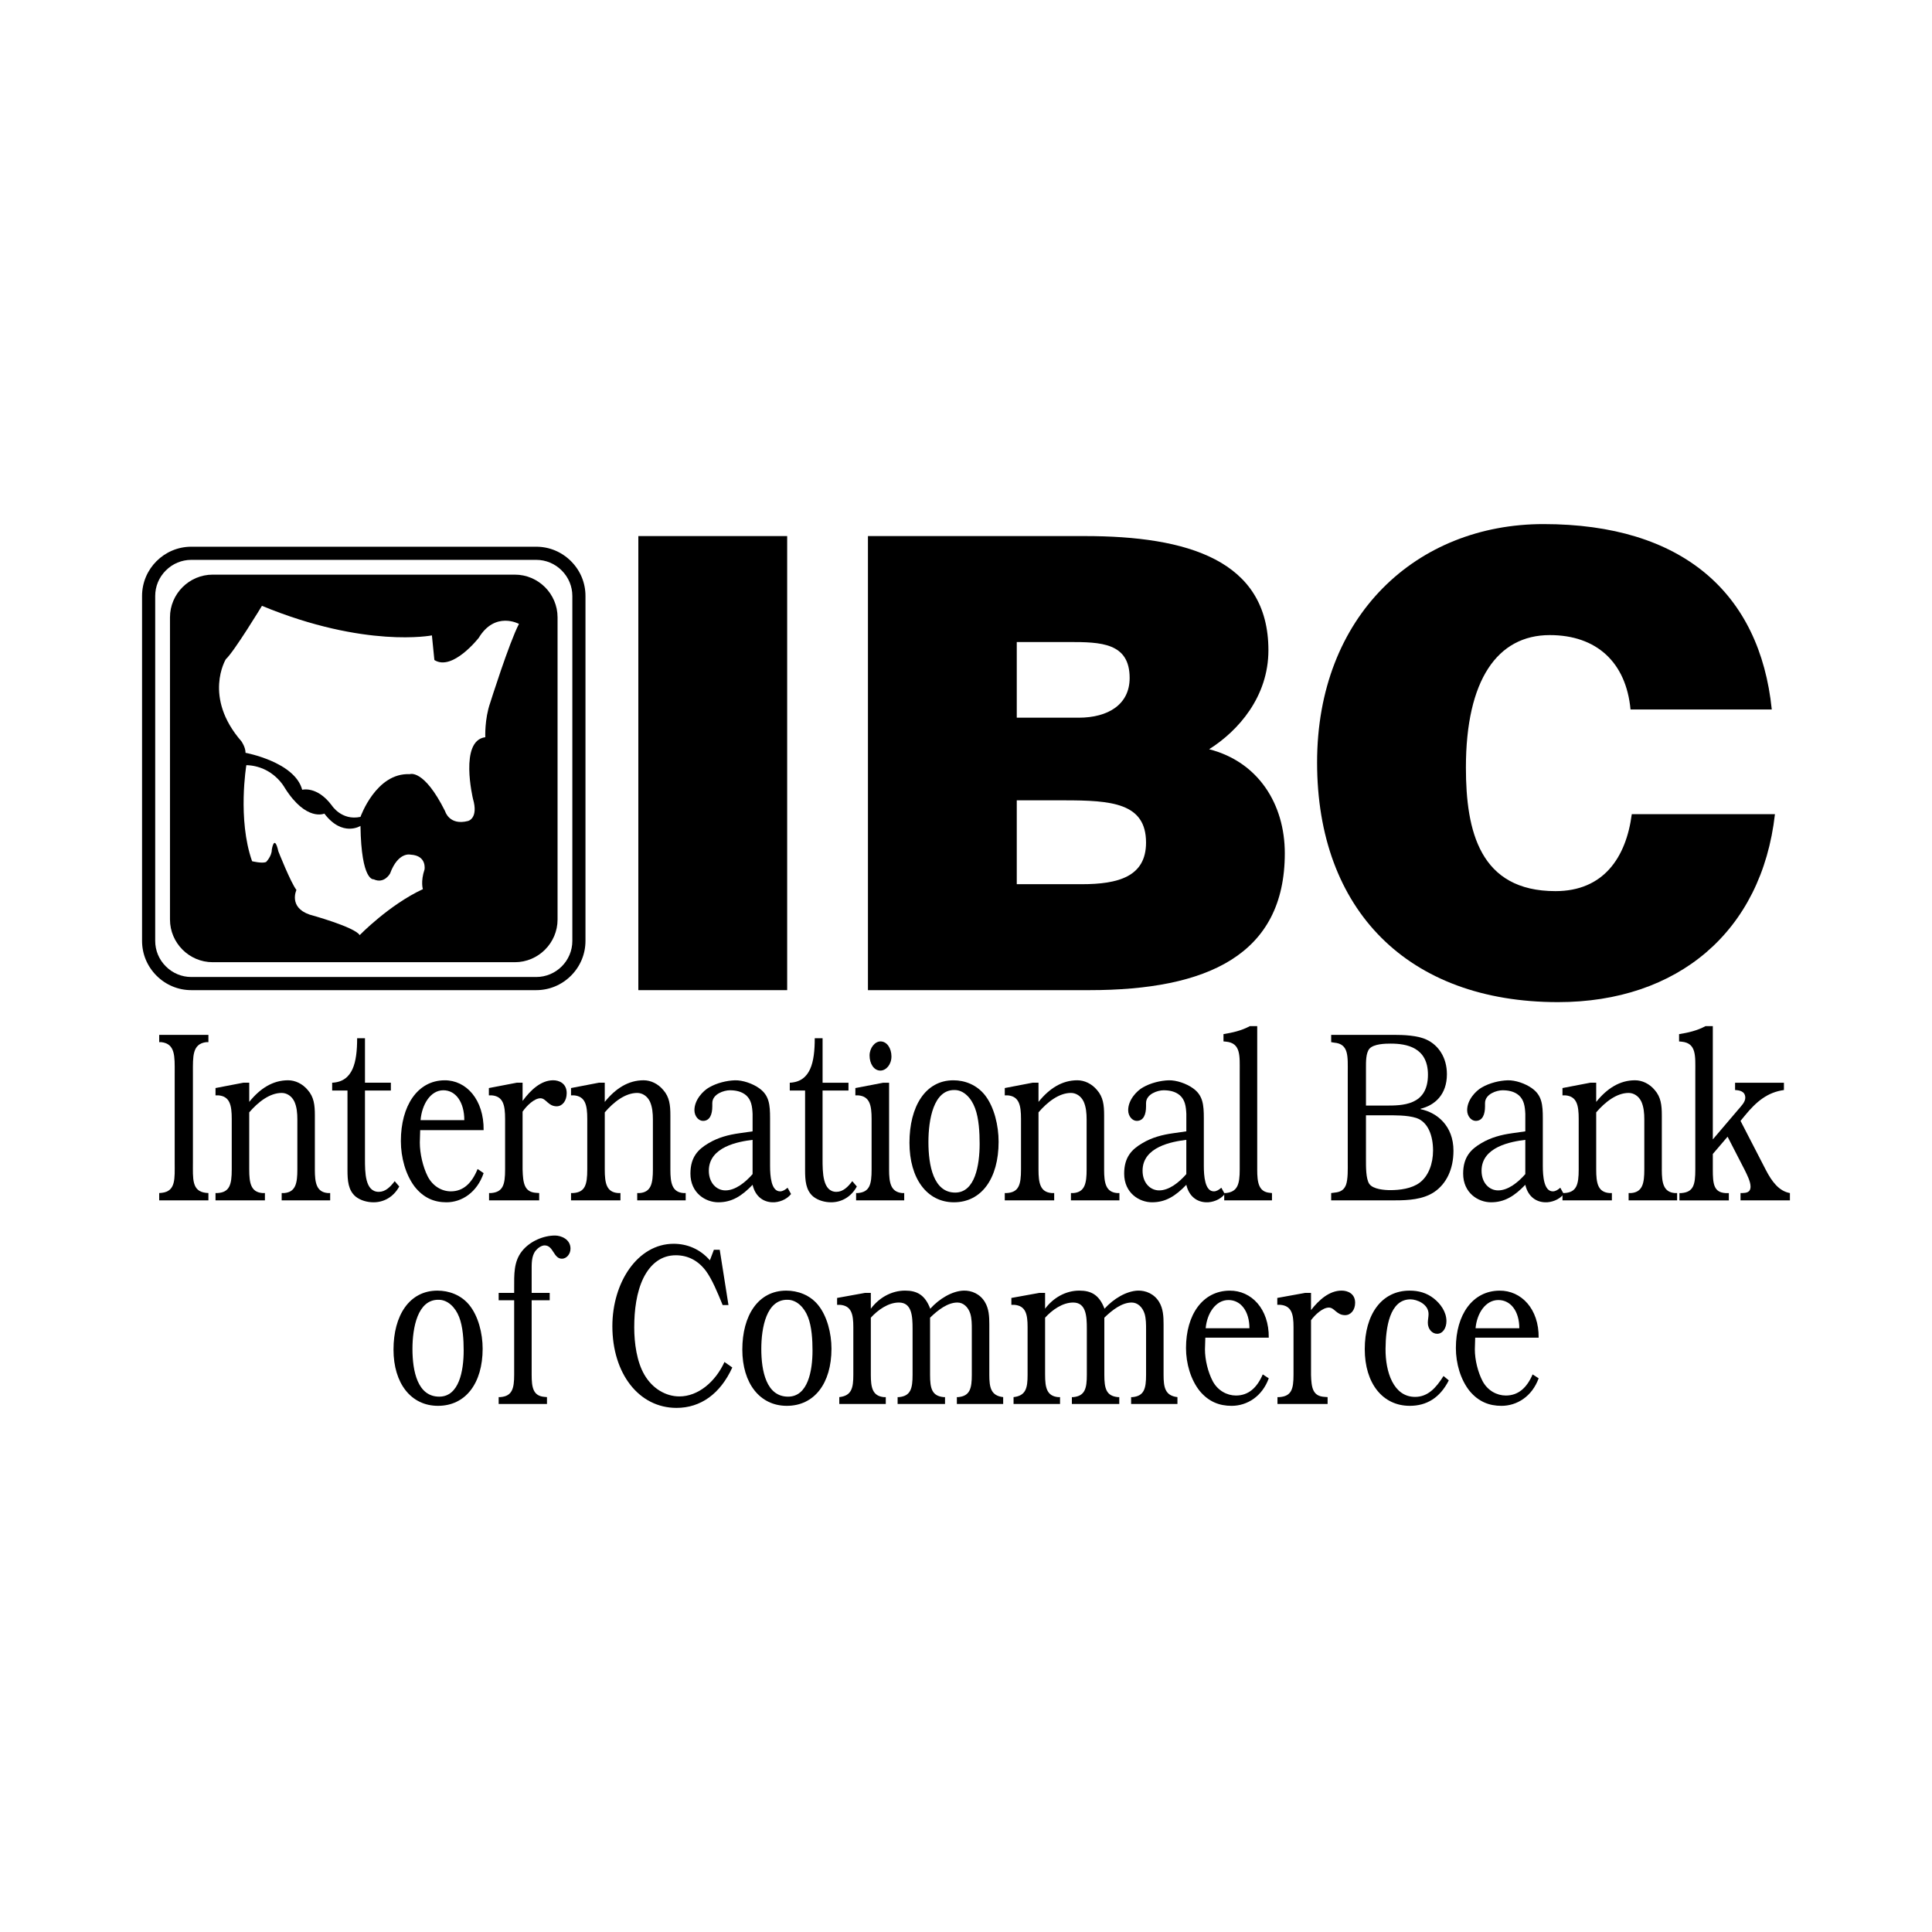 <?xml version="1.0" encoding="utf-8"?>
<!-- Generator: Adobe Illustrator 13.0.0, SVG Export Plug-In . SVG Version: 6.00 Build 14948)  -->
<!DOCTYPE svg PUBLIC "-//W3C//DTD SVG 1.0//EN" "http://www.w3.org/TR/2001/REC-SVG-20010904/DTD/svg10.dtd">
<svg version="1.0" id="Layer_1" xmlns="http://www.w3.org/2000/svg" xmlns:xlink="http://www.w3.org/1999/xlink" x="0px" y="0px"
	 width="192.756px" height="192.756px" viewBox="0 0 192.756 192.756" enable-background="new 0 0 192.756 192.756"
	 xml:space="preserve">
<g>
	<polygon fill-rule="evenodd" clip-rule="evenodd" fill="#FFFFFF" points="0,0 192.756,0 192.756,192.756 0,192.756 0,0 	"/>
	<path fill-rule="evenodd" clip-rule="evenodd" d="M56.97,55.99c-0.931-0.931-2.164-1.444-3.473-1.444H19.089
		c-2.71,0-4.916,2.205-4.916,4.916v34.409c0,1.308,0.513,2.542,1.443,3.472c0.931,0.931,2.164,1.444,3.472,1.444h34.409
		c1.309,0,2.542-0.514,3.473-1.444c0.931-0.93,1.443-2.164,1.443-3.472V59.462C58.414,58.154,57.901,56.92,56.97,55.99L56.97,55.99z
		"/>
	<path fill-rule="evenodd" clip-rule="evenodd" fill="#FFFFFF" d="M57.103,93.871c0,1.987-1.617,3.604-3.605,3.604H19.089
		c-0.958,0-1.862-0.376-2.545-1.06c-0.684-0.683-1.06-1.587-1.06-2.545V59.462c0-0.958,0.376-1.862,1.06-2.545
		c0.683-0.683,1.587-1.06,2.545-1.06h34.409c0.958,0,1.862,0.376,2.545,1.06s1.06,1.587,1.06,2.545V93.871L57.103,93.871z"/>
	<path fill-rule="evenodd" clip-rule="evenodd" d="M51.368,57.332H21.219c-2.343,0-4.26,1.917-4.26,4.26v30.148
		c0,2.343,1.917,4.26,4.26,4.26h30.149c2.343,0,4.26-1.917,4.26-4.26V61.592C55.628,59.25,53.711,57.332,51.368,57.332
		L51.368,57.332z"/>
	<path fill-rule="evenodd" clip-rule="evenodd" fill="#FFFFFF" d="M26.134,60.445c0,0-2.785,4.588-3.604,5.325
		c0,0-2.294,3.769,1.557,8.192c0,0,0.41,0.574,0.41,1.147c0,0,4.916,0.901,5.653,3.687c0,0,1.475-0.41,2.949,1.556
		c0,0,0.983,1.557,2.867,1.147c0,0,1.557-4.424,4.916-4.26c0,0,1.393-0.573,3.522,3.687c0,0,0.41,1.475,2.294,0.983
		c0,0,1.064-0.246,0.491-2.212c0,0-1.393-5.816,1.229-6.144c0,0-0.082-1.803,0.492-3.441c0,0,1.884-5.98,2.867-7.865
		c0,0-2.376-1.311-4.015,1.393c0,0-2.622,3.358-4.424,2.211l-0.246-2.458C43.093,63.395,36.457,64.706,26.134,60.445L26.134,60.445z
		"/>
	<path fill-rule="evenodd" clip-rule="evenodd" fill="#FFFFFF" d="M24.578,76.339c0,0-0.901,5.407,0.573,9.585
		c0,0,0.983,0.246,1.393,0.082c0,0,0.573-0.574,0.573-1.229c0,0,0.246-1.639,0.655,0.164c0,0,1.229,3.113,1.803,3.851
		c0,0-0.819,1.721,1.311,2.458c0,0,4.506,1.229,4.998,2.048c0,0,2.949-3.031,6.308-4.587c0,0-0.246-0.737,0.164-1.967
		c0,0,0.246-1.393-1.393-1.475c0,0-1.229-0.328-2.048,1.884c0,0-0.573,1.065-1.638,0.574c0,0-1.229,0.246-1.312-5.325
		c0,0-1.802,1.147-3.604-1.229c0,0-1.802,0.819-3.932-2.54C28.429,78.633,27.281,76.421,24.578,76.339L24.578,76.339z"/>
	<polygon fill-rule="evenodd" clip-rule="evenodd" points="63.687,98.787 63.687,53.484 78.536,53.484 78.536,98.787 63.687,98.787 
			"/>
	<path fill-rule="evenodd" clip-rule="evenodd" d="M86.595,98.787V53.484h21.644c10.193,0,18.311,2.391,18.311,11.389
		c0,4.656-3.021,8.054-5.914,9.878c4.906,1.259,7.549,5.475,7.549,10.382c0,10.13-7.738,13.654-19.504,13.654H86.595L86.595,98.787z
		"/>
	<path fill-rule="evenodd" clip-rule="evenodd" fill="#FFFFFF" d="M101.443,79.848v8.369h6.48c3.65,0,6.418-0.755,6.418-4.153
		c0-3.963-3.461-4.215-8.18-4.215H101.443L101.443,79.848z"/>
	<path fill-rule="evenodd" clip-rule="evenodd" fill="#FFFFFF" d="M101.443,64.055v7.55h6.166c2.957,0,5.096-1.321,5.096-3.964
		c0-3.524-2.893-3.586-6.039-3.586H101.443L101.443,64.055z"/>
	<path fill-rule="evenodd" clip-rule="evenodd" d="M162.678,70.788c-0.441-4.719-3.398-7.425-8.055-7.425
		c-5.223,0-8.369,4.467-8.369,13.213c0,6.354,1.385,12.332,8.936,12.332c4.781,0,7.047-3.335,7.613-7.676h14.283
		c-1.322,11.703-9.689,18.75-21.645,18.75c-14.975,0-24.035-9.187-24.035-23.91c0-14.66,9.941-23.784,22.588-23.784
		c13.842,0,21.582,6.858,22.777,18.499H162.678L162.678,70.788z"/>
	<path fill-rule="evenodd" clip-rule="evenodd" d="M17.43,107.006c0-1.602,0.073-2.861-1.328-3.031h-0.218v-0.727h4.91v0.727h-0.218
		c-1.4,0.17-1.328,1.43-1.328,3.031v8.971c0,1.602-0.127,2.861,1.273,3.031l0.273,0.023v0.729h-4.91v-0.729l0.272-0.023
		c1.4-0.17,1.273-1.43,1.273-3.031V107.006L17.43,107.006z"/>
	<path fill-rule="evenodd" clip-rule="evenodd" d="M31.413,116.705c0,1.309,0.164,2.23,1.291,2.326h0.237v0.729h-4.838v-0.729h0.255
		c1.146-0.096,1.309-0.994,1.309-2.352v-4.994c0-0.631-0.054-1.236-0.291-1.77c-0.273-0.582-0.782-0.873-1.273-0.873
		c-1.2,0-2.364,0.92-3.237,1.939v5.697c0,1.357,0.164,2.256,1.31,2.352h0.255v0.729h-4.929v-0.729h0.2
		c1.201-0.072,1.419-0.824,1.419-2.352v-5.043c0-1.357-0.182-2.254-1.328-2.352h-0.291v-0.729l2.783-0.533h0.582v1.916
		c1.091-1.357,2.364-2.158,3.874-2.158c0.709,0,1.437,0.34,1.964,0.971c0.619,0.703,0.709,1.502,0.709,2.521V116.705L31.413,116.705
		z"/>
	<path fill-rule="evenodd" clip-rule="evenodd" d="M38.996,108.801h-2.583v6.812c0,1.357,0,3.297,1.382,3.297
		c0.655,0,1.146-0.484,1.583-1.066l0.455,0.533c-0.6,1.092-1.582,1.576-2.564,1.576c-0.6,0-1.292-0.17-1.801-0.582
		c-0.728-0.631-0.8-1.576-0.8-2.643v-7.928H33.14v-0.777c2.091-0.096,2.492-2.061,2.492-4.438h0.782v4.438h2.583V108.801
		L38.996,108.801z"/>
	<path fill-rule="evenodd" clip-rule="evenodd" d="M41.922,112.752l-0.036,1.236c0,1.115,0.309,2.426,0.782,3.371
		c0.509,0.994,1.419,1.502,2.31,1.502c1.236,0,2.091-0.799,2.673-2.23l0.601,0.412c-0.655,1.916-2.164,2.91-3.71,2.91
		c-1.219,0-2.292-0.436-3.183-1.576c-0.891-1.188-1.364-2.885-1.364-4.533c0-3.516,1.655-6.037,4.347-6.062
		c2.183-0.023,3.946,1.939,3.91,4.971H41.922L41.922,112.752z"/>
	<path fill-rule="evenodd" clip-rule="evenodd" fill="#FFFFFF" d="M46.324,111.758c0-1.795-0.854-2.982-2.091-2.982
		c-1.292,0-2.146,1.432-2.273,2.982H46.324L46.324,111.758z"/>
	<path fill-rule="evenodd" clip-rule="evenodd" d="M52.14,116.68c0.036,1.383,0.182,2.256,1.346,2.328l0.309,0.023v0.729h-5.001
		v-0.729h0.2c1.2-0.096,1.4-0.848,1.4-2.352v-5.043c0-1.357-0.182-2.254-1.328-2.352h-0.291v-0.729l2.782-0.533h0.582v1.818
		c0.8-1.09,1.837-2.061,3.055-2.061c0.6,0,1.346,0.316,1.346,1.285c0,0.775-0.437,1.311-1,1.311c-0.855,0-1.055-0.801-1.619-0.801
		c-0.618,0-1.382,0.752-1.782,1.334V116.68L52.14,116.68z"/>
	<path fill-rule="evenodd" clip-rule="evenodd" d="M66.884,116.705c0,1.309,0.164,2.23,1.292,2.326h0.236v0.729h-4.837v-0.729h0.254
		c1.146-0.096,1.31-0.994,1.31-2.352v-4.994c0-0.631-0.055-1.236-0.291-1.77c-0.273-0.582-0.782-0.873-1.273-0.873
		c-1.2,0-2.364,0.92-3.237,1.939v5.697c0,1.357,0.164,2.256,1.31,2.352h0.254v0.729h-4.929v-0.729h0.2
		c1.2-0.072,1.418-0.824,1.418-2.352v-5.043c0-1.357-0.182-2.254-1.327-2.352h-0.292v-0.729l2.783-0.533h0.582v1.916
		c1.091-1.357,2.364-2.158,3.874-2.158c0.709,0,1.437,0.34,1.964,0.971c0.618,0.703,0.709,1.502,0.709,2.521V116.705L66.884,116.705
		z"/>
	<path fill-rule="evenodd" clip-rule="evenodd" d="M78.923,119.129c-0.455,0.582-1.255,0.85-1.855,0.824
		c-0.892-0.023-1.709-0.557-1.982-1.746c-1.073,1.115-2.055,1.746-3.419,1.746c-1.273,0-2.783-0.922-2.783-2.861
		c0-1.648,0.764-2.424,1.801-3.031c0.964-0.58,2.019-0.848,3.055-0.994l1.346-0.193v-1.746c-0.037-0.75-0.127-1.381-0.637-1.842
		c-0.473-0.412-1.091-0.51-1.637-0.51c-0.564,0-1.746,0.363-1.746,1.285v0.316c0,0.799-0.237,1.453-0.928,1.453
		c-0.437,0-0.855-0.461-0.855-1.066c0-1.018,0.837-1.916,1.473-2.279c0.764-0.436,1.746-0.678,2.564-0.703
		c0.764-0.023,1.764,0.316,2.437,0.801c0.982,0.703,1.073,1.625,1.073,2.982v4.752c0,1.018,0.109,2.545,1,2.545
		c0.273,0,0.527-0.17,0.746-0.363L78.923,119.129L78.923,119.129z"/>
	<path fill-rule="evenodd" clip-rule="evenodd" fill="#FFFFFF" d="M75.086,113.723c-1.382,0.17-4.365,0.678-4.365,3.078
		c0,1.236,0.782,1.965,1.655,1.965c0.982,0,1.964-0.775,2.709-1.625V113.723L75.086,113.723z"/>
	<path fill-rule="evenodd" clip-rule="evenodd" d="M84.65,108.801h-2.583v6.812c0,1.357,0,3.297,1.382,3.297
		c0.655,0,1.146-0.484,1.583-1.066l0.455,0.533c-0.6,1.092-1.582,1.576-2.564,1.576c-0.6,0-1.291-0.17-1.8-0.582
		c-0.728-0.631-0.8-1.576-0.8-2.643v-7.928h-1.528v-0.777c2.092-0.096,2.492-2.061,2.492-4.438h0.782v4.438h2.583V108.801
		L84.65,108.801z"/>
	<path fill-rule="evenodd" clip-rule="evenodd" d="M88.704,116.68c0,1.334,0.164,2.23,1.292,2.352h0.218v0.729h-4.801v-0.729h0.164
		c1.2-0.096,1.382-0.871,1.382-2.352v-5.043c0-1.357-0.182-2.254-1.328-2.352h-0.291v-0.729l2.783-0.533h0.582V116.68L88.704,116.68
		z"/>
	<path fill-rule="evenodd" clip-rule="evenodd" d="M87.831,106.812c-0.636,0-1.073-0.68-1.073-1.504
		c0-0.752,0.527-1.406,1.091-1.406c0.637,0,1.091,0.678,1.091,1.502C88.94,106.205,88.413,106.812,87.831,106.812L87.831,106.812z"
		/>
	<path fill-rule="evenodd" clip-rule="evenodd" d="M98.303,109.309c0.891,1.164,1.328,2.982,1.328,4.607
		c0,3.662-1.709,6.037-4.456,6.037c-2.692,0-4.438-2.375-4.438-5.939c0-3.613,1.582-6.232,4.383-6.232
		C96.248,107.781,97.466,108.219,98.303,109.309L98.303,109.309z"/>
	<path fill-rule="evenodd" clip-rule="evenodd" fill="#FFFFFF" d="M92.629,113.939c0,2.354,0.509,5.045,2.673,5.045
		c1.982,0,2.437-2.74,2.437-4.875c0-1.115-0.073-2.521-0.455-3.539c-0.382-1.043-1.146-1.818-2.037-1.818
		C93.138,108.703,92.629,111.709,92.629,113.939L92.629,113.939z"/>
	<path fill-rule="evenodd" clip-rule="evenodd" d="M110.158,116.705c0,1.309,0.164,2.23,1.291,2.326h0.236v0.729h-4.838v-0.729
		h0.256c1.145-0.096,1.309-0.994,1.309-2.352v-4.994c0-0.631-0.055-1.236-0.291-1.77c-0.273-0.582-0.781-0.873-1.273-0.873
		c-1.199,0-2.363,0.92-3.236,1.939v5.697c0,1.357,0.164,2.256,1.309,2.352h0.256v0.729h-4.93v-0.729h0.201
		c1.199-0.072,1.418-0.824,1.418-2.352v-5.043c0-1.357-0.182-2.254-1.328-2.352h-0.291v-0.729l2.783-0.533h0.582v1.916
		c1.09-1.357,2.363-2.158,3.873-2.158c0.709,0,1.438,0.34,1.965,0.971c0.617,0.703,0.709,1.502,0.709,2.521V116.705L110.158,116.705
		z"/>
	<path fill-rule="evenodd" clip-rule="evenodd" d="M122.197,119.129c-0.455,0.582-1.256,0.85-1.855,0.824
		c-0.891-0.023-1.709-0.557-1.982-1.746c-1.072,1.115-2.055,1.746-3.42,1.746c-1.271,0-2.781-0.922-2.781-2.861
		c0-1.648,0.764-2.424,1.801-3.031c0.963-0.58,2.018-0.848,3.055-0.994l1.346-0.193v-1.746c-0.037-0.75-0.127-1.381-0.637-1.842
		c-0.473-0.412-1.092-0.51-1.637-0.51c-0.564,0-1.746,0.363-1.746,1.285v0.316c0,0.799-0.236,1.453-0.928,1.453
		c-0.436,0-0.854-0.461-0.854-1.066c0-1.018,0.836-1.916,1.473-2.279c0.764-0.436,1.746-0.678,2.564-0.703
		c0.764-0.023,1.764,0.316,2.438,0.801c0.98,0.703,1.072,1.625,1.072,2.982v4.752c0,1.018,0.109,2.545,1,2.545
		c0.273,0,0.527-0.17,0.746-0.363L122.197,119.129L122.197,119.129z"/>
	<path fill-rule="evenodd" clip-rule="evenodd" fill="#FFFFFF" d="M118.359,113.723c-1.383,0.17-4.365,0.678-4.365,3.078
		c0,1.236,0.783,1.965,1.654,1.965c0.982,0,1.965-0.775,2.711-1.625V113.723L118.359,113.723z"/>
	<path fill-rule="evenodd" clip-rule="evenodd" d="M125.432,116.68c0,1.311,0.146,2.23,1.254,2.328l0.219,0.023v0.729h-4.764v-0.729
		h0.162c1.184-0.121,1.383-0.896,1.383-2.352v-9.723c0-1.6,0.127-2.885-1.363-3.031l-0.256-0.023v-0.729
		c0.893-0.145,1.783-0.338,2.639-0.799h0.727V116.68L125.432,116.68z"/>
	<path fill-rule="evenodd" clip-rule="evenodd" d="M132.811,119.76v-0.729l0.182-0.023c0.508-0.049,1.035-0.121,1.291-0.775
		c0.217-0.582,0.182-1.625,0.182-2.256v-8.947c0-1.625,0.127-2.885-1.363-3.006l-0.291-0.049v-0.727h6.236
		c0.982,0,2.383,0.049,3.293,0.484c1.145,0.533,2.018,1.746,2.018,3.443c0,2.061-1.236,3.104-2.619,3.443v0.047
		c1.656,0.34,3.273,1.674,3.273,4.146c0,1.844-0.709,3.299-1.928,4.123c-1.127,0.75-2.617,0.824-3.855,0.824H132.811L132.811,119.76
		z"/>
	<path fill-rule="evenodd" clip-rule="evenodd" fill="#FFFFFF" d="M138.211,110.303c1.674,0,4.256,0.025,4.256-3.078
		c0-2.74-2.146-3.104-3.729-3.104c-0.527,0-1.672,0.023-2.109,0.508c-0.363,0.438-0.346,1.311-0.346,1.916v3.758H138.211
		L138.211,110.303z"/>
	<path fill-rule="evenodd" clip-rule="evenodd" fill="#FFFFFF" d="M136.283,115.711c0,0.629-0.018,1.891,0.328,2.4
		c0.381,0.557,1.562,0.629,2.109,0.629c0.928,0,2.127-0.145,2.928-0.75c0.873-0.656,1.328-1.893,1.328-3.201
		c0-1.504-0.51-2.861-1.674-3.25c-0.91-0.291-2.164-0.266-3.109-0.266h-1.91V115.711L136.283,115.711z"/>
	<path fill-rule="evenodd" clip-rule="evenodd" d="M156.016,119.129c-0.453,0.582-1.254,0.85-1.854,0.824
		c-0.893-0.023-1.711-0.557-1.982-1.746c-1.074,1.115-2.057,1.746-3.42,1.746c-1.273,0-2.781-0.922-2.781-2.861
		c0-1.648,0.764-2.424,1.799-3.031c0.965-0.58,2.02-0.848,3.057-0.994l1.346-0.193v-1.746c-0.037-0.75-0.127-1.381-0.637-1.842
		c-0.473-0.412-1.092-0.51-1.637-0.51c-0.564,0-1.746,0.363-1.746,1.285v0.316c0,0.799-0.236,1.453-0.928,1.453
		c-0.436,0-0.855-0.461-0.855-1.066c0-1.018,0.838-1.916,1.475-2.279c0.764-0.436,1.744-0.678,2.562-0.703
		c0.766-0.023,1.766,0.316,2.438,0.801c0.982,0.703,1.074,1.625,1.074,2.982v4.752c0,1.018,0.107,2.545,1,2.545
		c0.271,0,0.527-0.17,0.744-0.363L156.016,119.129L156.016,119.129z"/>
	<path fill-rule="evenodd" clip-rule="evenodd" fill="#FFFFFF" d="M152.18,113.723c-1.383,0.17-4.365,0.678-4.365,3.078
		c0,1.236,0.781,1.965,1.654,1.965c0.982,0,1.965-0.775,2.711-1.625V113.723L152.18,113.723z"/>
	<path fill-rule="evenodd" clip-rule="evenodd" d="M165.799,116.705c0,1.309,0.164,2.23,1.291,2.326h0.236v0.729h-4.838v-0.729
		h0.254c1.146-0.096,1.311-0.994,1.311-2.352v-4.994c0-0.631-0.055-1.236-0.291-1.77c-0.273-0.582-0.783-0.873-1.273-0.873
		c-1.199,0-2.363,0.92-3.236,1.939v5.697c0,1.357,0.162,2.256,1.309,2.352h0.256v0.729h-4.93v-0.729h0.199
		c1.201-0.072,1.42-0.824,1.42-2.352v-5.043c0-1.357-0.182-2.254-1.328-2.352h-0.291v-0.729l2.783-0.533h0.582v1.916
		c1.09-1.357,2.363-2.158,3.873-2.158c0.709,0,1.438,0.34,1.965,0.971c0.617,0.703,0.709,1.502,0.709,2.521V116.705L165.799,116.705
		z"/>
	<path fill-rule="evenodd" clip-rule="evenodd" d="M170.891,113.674l2.582-3.031c0.219-0.266,0.654-0.68,0.654-1.115
		c0-0.68-0.619-0.752-1.018-0.775v-0.729h4.873v0.729c-1.6,0.217-2.729,1.115-3.893,2.545l-0.436,0.533l2.527,4.898
		c0.602,1.164,1.311,2.109,2.4,2.303v0.729h-4.928v-0.729h0.182c0.346-0.023,0.818-0.023,0.818-0.654
		c0-0.51-0.381-1.236-0.582-1.648l-1.709-3.322l-1.473,1.723v1.551c0,1.432,0.09,2.279,1.271,2.352h0.328v0.729h-4.928v-0.729h0.182
		c1.219-0.096,1.4-0.824,1.4-2.352v-9.723c0-1.6,0.127-2.885-1.363-3.031l-0.256-0.023v-0.729c0.891-0.145,1.781-0.338,2.637-0.799
		h0.729V113.674L170.891,113.674z"/>
	<path fill-rule="evenodd" clip-rule="evenodd" d="M46.826,130.207c0.891,1.1,1.328,2.816,1.328,4.352
		c0,3.457-1.71,5.701-4.456,5.701c-2.691,0-4.438-2.244-4.438-5.609c0-3.412,1.582-5.885,4.383-5.885
		C44.771,128.766,45.989,129.178,46.826,130.207L46.826,130.207z"/>
	<path fill-rule="evenodd" clip-rule="evenodd" fill="#FFFFFF" d="M41.151,134.582c0,2.221,0.509,4.762,2.673,4.762
		c1.983,0,2.437-2.588,2.437-4.602c0-1.055-0.073-2.383-0.454-3.344c-0.382-0.984-1.146-1.719-2.037-1.719
		C41.661,129.635,41.151,132.475,41.151,134.582L41.151,134.582z"/>
	<path fill-rule="evenodd" clip-rule="evenodd" d="M54.844,129.727h-1.8v7.441c0,1.26,0.146,2.107,1.273,2.199l0.255,0.023v0.686
		h-4.82v-0.686h0.164c1.183-0.092,1.382-0.848,1.382-2.223v-7.441h-1.546v-0.732h1.546v-0.459c0-1.396-0.054-2.656,0.782-3.709
		c0.8-1.008,2.164-1.557,3.292-1.557c0.601,0,1.546,0.365,1.546,1.305c0,0.572-0.418,1.008-0.854,1.008
		c-0.854,0-0.837-1.328-1.728-1.328c-0.31,0-0.673,0.252-0.892,0.525c-0.437,0.551-0.4,1.33-0.4,2.084v2.131h1.8V129.727
		L54.844,129.727z"/>
	<path fill-rule="evenodd" clip-rule="evenodd" d="M72.68,130.207h-0.582l-0.073-0.184c-0.418-1.008-0.963-2.357-1.582-3.205
		c-0.8-1.076-1.837-1.58-3.019-1.58c-1.4,0-2.491,0.801-3.219,2.244c-0.709,1.443-0.927,3.252-0.927,4.945
		c0,1.58,0.254,3.436,1.019,4.74c0.8,1.375,2.127,2.154,3.491,2.154c1.855,0,3.583-1.443,4.492-3.436l0.782,0.549
		c-1.2,2.633-3.164,4.031-5.565,4.031c-3.764,0-6.401-3.436-6.401-8.152c0-4.375,2.528-8.221,6.111-8.221
		c1.327,0,2.619,0.504,3.619,1.648l0.4-1.053h0.582L72.68,130.207L72.68,130.207z"/>
	<path fill-rule="evenodd" clip-rule="evenodd" d="M81.628,130.207c0.892,1.1,1.328,2.816,1.328,4.352
		c0,3.457-1.709,5.701-4.456,5.701c-2.692,0-4.438-2.244-4.438-5.609c0-3.412,1.582-5.885,4.383-5.885
		C79.574,128.766,80.792,129.178,81.628,130.207L81.628,130.207z"/>
	<path fill-rule="evenodd" clip-rule="evenodd" fill="#FFFFFF" d="M75.955,134.582c0,2.221,0.509,4.762,2.673,4.762
		c1.983,0,2.437-2.588,2.437-4.602c0-1.055-0.073-2.383-0.454-3.344c-0.382-0.984-1.146-1.719-2.037-1.719
		C76.463,129.635,75.955,132.475,75.955,134.582L75.955,134.582z"/>
	<path fill-rule="evenodd" clip-rule="evenodd" d="M86.882,137.168c0,1.26,0.164,2.107,1.292,2.223h0.2v0.686h-4.638v-0.686
		c1.237-0.139,1.4-0.916,1.4-2.223v-4.762c0-1.283-0.182-2.131-1.328-2.223h-0.291v-0.686l2.783-0.504h0.582v1.58
		c0.8-1.076,2.037-1.809,3.419-1.809c1.164,0,1.982,0.412,2.51,1.809c0.909-1.008,2.182-1.764,3.328-1.809
		c0.782-0.023,1.637,0.32,2.127,1.145c0.4,0.664,0.438,1.441,0.438,2.221v5.037c0,1.238,0.145,2.084,1.383,2.223v0.686h-4.62v-0.686
		h0.145c1.164-0.115,1.346-0.871,1.346-2.223v-4.533c0-0.504,0-1.053-0.146-1.557c-0.218-0.688-0.709-1.123-1.291-1.123
		c-0.964,0-1.928,0.732-2.728,1.512v5.701c0,1.352,0.182,2.107,1.346,2.223h0.146v0.686h-4.729v-0.686h0.146
		c1.164-0.115,1.346-0.871,1.346-2.223v-4.602c0-1.26-0.072-2.611-1.364-2.611c-1.055,0-2.092,0.732-2.801,1.512V137.168
		L86.882,137.168z"/>
	<path fill-rule="evenodd" clip-rule="evenodd" d="M104.27,137.168c0,1.26,0.162,2.107,1.291,2.223h0.199v0.686h-4.637v-0.686
		c1.236-0.139,1.4-0.916,1.4-2.223v-4.762c0-1.283-0.182-2.131-1.328-2.223h-0.291v-0.686l2.783-0.504h0.582v1.58
		c0.799-1.076,2.035-1.809,3.418-1.809c1.164,0,1.982,0.412,2.51,1.809c0.91-1.008,2.184-1.764,3.328-1.809
		c0.781-0.023,1.637,0.32,2.129,1.145c0.398,0.664,0.436,1.441,0.436,2.221v5.037c0,1.238,0.145,2.084,1.383,2.223v0.686h-4.621
		v-0.686h0.146c1.164-0.115,1.346-0.871,1.346-2.223v-4.533c0-0.504,0-1.053-0.145-1.557c-0.219-0.688-0.711-1.123-1.293-1.123
		c-0.963,0-1.928,0.732-2.727,1.512v5.701c0,1.352,0.182,2.107,1.346,2.223h0.145v0.686h-4.729v-0.686h0.146
		c1.164-0.115,1.346-0.871,1.346-2.223v-4.602c0-1.26-0.072-2.611-1.363-2.611c-1.057,0-2.092,0.732-2.801,1.512V137.168
		L104.27,137.168z"/>
	<path fill-rule="evenodd" clip-rule="evenodd" d="M120.256,133.459l-0.037,1.168c0,1.053,0.309,2.289,0.781,3.184
		c0.51,0.938,1.42,1.42,2.311,1.42c1.236,0,2.092-0.756,2.674-2.107l0.6,0.389c-0.654,1.811-2.164,2.748-3.709,2.748
		c-1.219,0-2.293-0.412-3.184-1.488c-0.891-1.121-1.363-2.725-1.363-4.281c0-3.32,1.654-5.703,4.346-5.725
		c2.182-0.023,3.947,1.83,3.91,4.693H120.256L120.256,133.459z"/>
	<path fill-rule="evenodd" clip-rule="evenodd" fill="#FFFFFF" d="M124.656,132.52c0-1.693-0.855-2.816-2.092-2.816
		c-1.291,0-2.146,1.352-2.273,2.816H124.656L124.656,132.52z"/>
	<path fill-rule="evenodd" clip-rule="evenodd" d="M130.801,137.168c0.035,1.307,0.182,2.131,1.346,2.199l0.309,0.023v0.686h-5.002
		v-0.686h0.201c1.199-0.092,1.4-0.803,1.4-2.223v-4.762c0-1.283-0.182-2.131-1.328-2.223h-0.291v-0.686l2.783-0.504h0.582v1.717
		c0.799-1.031,1.836-1.945,3.055-1.945c0.6,0,1.346,0.297,1.346,1.213c0,0.732-0.436,1.236-1,1.236
		c-0.855,0-1.055-0.756-1.619-0.756c-0.617,0-1.381,0.711-1.781,1.26V137.168L130.801,137.168z"/>
	<path fill-rule="evenodd" clip-rule="evenodd" d="M144.547,137.719c-0.893,1.764-2.236,2.541-3.893,2.541
		c-2.709,0-4.492-2.244-4.492-5.656c0-3.457,1.674-5.838,4.475-5.838c0.873,0,1.691,0.205,2.438,0.801
		c0.6,0.48,1.236,1.281,1.236,2.244c0,0.688-0.363,1.26-0.928,1.26c-0.492,0-0.928-0.459-0.928-1.1c0-0.299,0.072-0.572,0.072-0.871
		c0-1.006-1.182-1.465-1.801-1.465c-2.09,0-2.473,2.84-2.49,4.924c-0.02,2.336,0.799,4.809,2.945,4.809
		c1.273,0,2.092-0.893,2.838-2.084L144.547,137.719L144.547,137.719z"/>
	<path fill-rule="evenodd" clip-rule="evenodd" d="M147.18,133.459l-0.035,1.168c0,1.053,0.309,2.289,0.781,3.184
		c0.51,0.938,1.418,1.42,2.311,1.42c1.236,0,2.09-0.756,2.672-2.107l0.602,0.389c-0.656,1.811-2.164,2.748-3.711,2.748
		c-1.219,0-2.291-0.412-3.182-1.488c-0.893-1.121-1.365-2.725-1.365-4.281c0-3.32,1.656-5.703,4.348-5.725
		c2.182-0.023,3.945,1.83,3.91,4.693H147.18L147.18,133.459z"/>
	<path fill-rule="evenodd" clip-rule="evenodd" fill="#FFFFFF" d="M151.582,132.52c0-1.693-0.855-2.816-2.092-2.816
		c-1.291,0-2.146,1.352-2.273,2.816H151.582L151.582,132.52z"/>
</g>
</svg>
